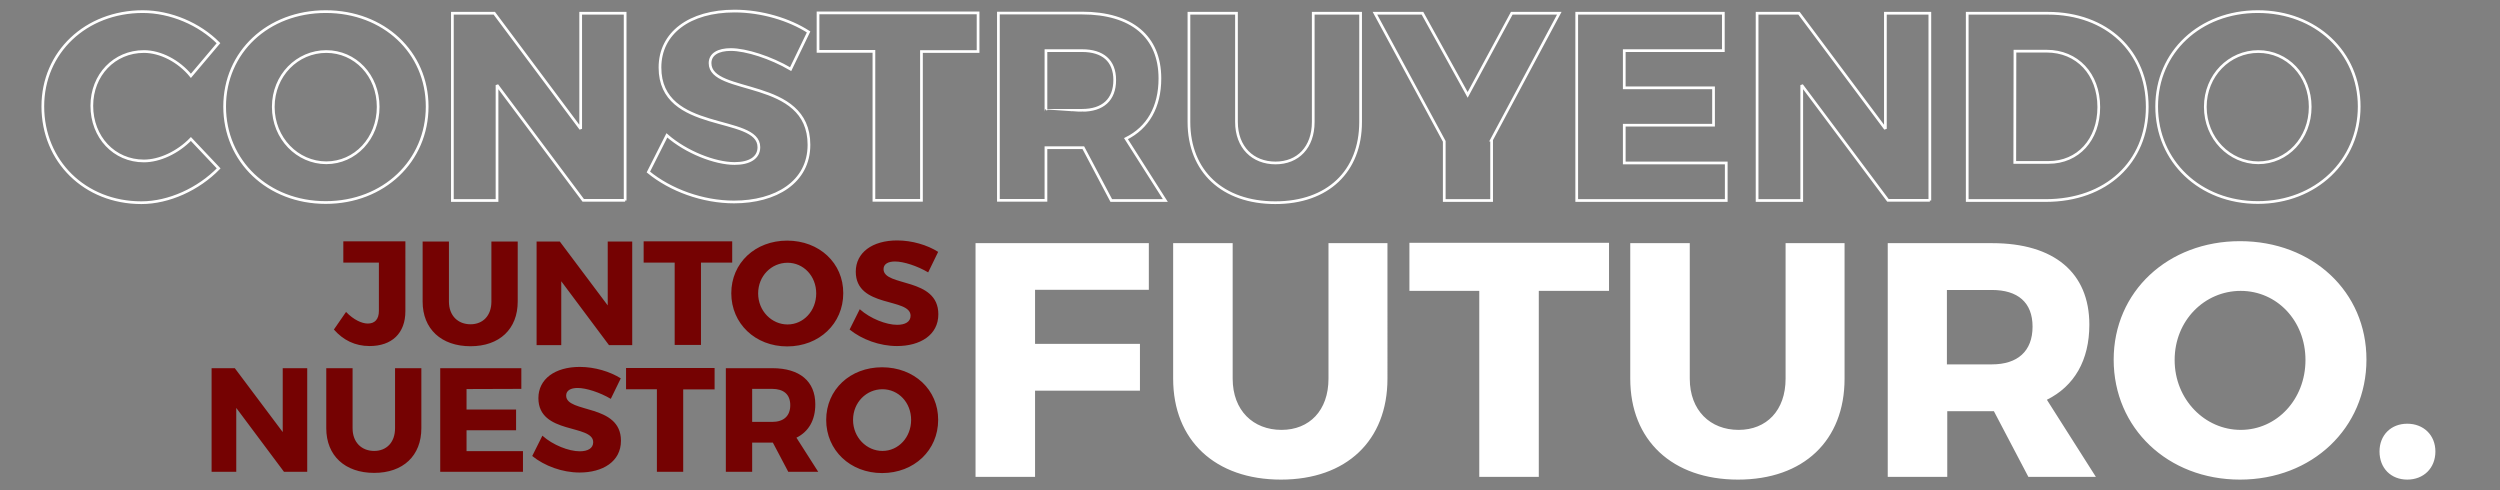 <?xml version="1.0" encoding="utf-8"?>
<!-- Generator: Adobe Illustrator 24.0.1, SVG Export Plug-In . SVG Version: 6.00 Build 0)  -->
<svg version="1.1" id="Capa_1" xmlns:xodm="http://www.corel.com/coreldraw/odm/2003"
	 xmlns="http://www.w3.org/2000/svg" xmlns:xlink="http://www.w3.org/1999/xlink" x="0px" y="0px" viewBox="0 0 1377.7 270.3"
	 style="enable-background:new 0 0 1377.7 270.3;" xml:space="preserve">
<rect x="0" y="0" width="1377.7" height="270.3" fill="#808080" stroke="none"/>
<style type="text/css">
	.st0{fill:none;stroke:#FFFFFF;stroke-width:1.5;stroke-miterlimit:2.727;}
	.st1{fill:#750202;}
	.st2{fill:#FFFFFF;}
</style>
<g id="Capa_x0020_1">
	<path class="st0" d="M78.7,6.4c-31.4,0-55.1,22.4-55.1,52.2c0,30.2,23.1,53.1,54.3,53.1c15.2,0,31.5-7.5,42.6-18.9l-15.3-16.2
		c-7.2,7.4-17.2,12.1-25.9,12.1c-16.4,0-28.7-13.1-28.7-30.4c0-17,12.4-29.9,28.7-29.9c9.1,0,19.2,5.2,25.9,13.4l15.2-18
		C109.9,13.2,94,6.4,78.7,6.4L78.7,6.4z M179.5,6.4c-31.8,0-55.7,22.3-55.7,52.3c0,30.2,23.9,52.9,55.7,52.9
		c32,0,55.9-22.9,55.9-52.9C235.4,28.8,211.5,6.4,179.5,6.4z M179.8,28.4c15.9,0,28.6,13.1,28.6,30.5s-12.7,30.8-28.6,30.8
		c-15.8,0-29.2-13.4-29.2-30.8S163.9,28.4,179.8,28.4L179.8,28.4z M344.5,110.5V7.3H320V71L272.4,7.3h-23.1v103.2h24.6V46.9
		l47.5,63.5H344.5z M404.8,6.1c-24.8,0-41.1,12.1-41.1,31.1c0,36.6,54.5,25.7,54.5,43.9c0,5.9-5.2,9-13.4,9
		c-10.8,0-26.7-6.2-37.3-15.5l-10.2,20.2c12.2,10,29.9,16.5,47.2,16.5c23,0,41.3-10.9,41.3-31.5c0-37.3-54.5-27.1-54.5-45
		c0-5,4.6-7.5,11.4-7.5c8.4,0,22.1,4.4,33,10.8l9.9-20.5C434.9,10.7,419.7,6.1,404.8,6.1L404.8,6.1z M539,28.4V7.1h-88.2v21.2h30.8
		v82.1h26.2V28.4C507.8,28.4,539,28.4,539,28.4z M612.4,110.5h29.8l-21.7-34.1c12.1-6,18.7-17.4,18.7-33.2c0-23-15.6-36-42.9-36
		h-46.1v103.2h26.2v-29h19.9h0.7L612.4,110.5L612.4,110.5z M576.4,60.8V27.9h19.9c11.4,0,18,5.5,18,16.2c0,10.9-6.6,16.7-18,16.7
		C596.3,60.8,576.4,60.8,576.4,60.8z M749.8,7.3h-26.1v59.9c0,14-8.4,22.6-20.8,22.6c-12.5,0-21.5-8.6-21.5-22.6V7.3h-26.2v59.9
		c0,27.3,18.6,44.5,47.6,44.5c28.9,0,47-17.2,47-44.5L749.8,7.3L749.8,7.3z M821.9,77.2l37.4-69.9h-26.2l-24.3,45l-24.9-45h-26.2
		l38.2,70.6v32.6h26.1V77.2L821.9,77.2z M949.7,27.9V7.3h-80.8v103.2h82.4V89.8h-56.2V69h49.2V48.4h-49.2V27.9L949.7,27.9
		L949.7,27.9z M1063.5,110.5V7.3H1039V71L991.4,7.3h-23.1v103.2h24.6V46.9l47.5,63.5H1063.5z M1084.1,7.3v103.2h43.3
		c33.2,0,55.9-21.1,55.9-51.6c0-30.7-22.4-51.6-54.8-51.6L1084.1,7.3L1084.1,7.3z M1110.4,28.2h17.5c16.7,0,28.7,12.5,28.7,30.8
		c0,18.1-11.5,30.5-27.6,30.5h-18.7L1110.4,28.2L1110.4,28.2z M1244.2,6.4c-31.8,0-55.7,22.3-55.7,52.3c0,30.2,23.9,52.9,55.7,52.9
		c32,0,55.9-22.9,55.9-52.9C1300.1,28.8,1276.2,6.4,1244.2,6.4z M1244.5,28.4c15.9,0,28.6,13.1,28.6,30.5s-12.7,30.8-28.6,30.8
		c-15.8,0-29.2-13.4-29.2-30.8S1228.6,28.4,1244.5,28.4z"/>
	<path class="st1" d="M486.3,214.5c8.8,0,15.8,7.3,15.8,16.9c0,9.6-7,17.1-15.8,17.1c-8.7,0-16.2-7.4-16.2-17.1
		S477.5,214.5,486.3,214.5z M486.1,202.4c-17.6,0-30.8,12.3-30.8,29c0,16.7,13.2,29.3,30.8,29.3c17.7,0,30.9-12.6,30.9-29.3
		C517.1,214.8,503.8,202.4,486.1,202.4L486.1,202.4z M414.5,232.5v-18.2h11c6.3,0,10,3,10,9c0,6-3.7,9.2-10,9.2L414.5,232.5
		L414.5,232.5z M434.4,260h16.5l-12-18.8c6.7-3.3,10.4-9.6,10.4-18.4c0-12.7-8.6-19.9-23.7-19.9H400V260h14.5v-16.1h11h0.4
		L434.4,260L434.4,260z M393.8,214.5v-11.7H345v11.7H362V260h14.5v-45.4H393.8z M319.5,202.2c-13.7,0-22.8,6.7-22.8,17.2
		c0,20.2,30.2,14.2,30.2,24.3c0,3.3-2.9,5-7.4,5c-6,0-14.8-3.4-20.6-8.6l-5.6,11.2c6.8,5.5,16.6,9.1,26.1,9.1
		c12.7,0,22.8-6,22.8-17.5c0-20.6-30.2-15-30.2-24.9c0-2.8,2.5-4.2,6.3-4.2c4.7,0,12.2,2.4,18.3,6l5.5-11.3
		C336.2,204.8,327.8,202.2,319.5,202.2L319.5,202.2z M287.3,214.3v-11.4h-44.7V260h45.6v-11.4h-31.1v-11.5h27.3v-11.4h-27.3v-11.3
		L287.3,214.3L287.3,214.3z M232.1,202.9h-14.4V236c0,7.8-4.7,12.5-11.5,12.5c-6.9,0-11.9-4.7-11.9-12.5v-33.1h-14.5V236
		c0,15.1,10.3,24.6,26.4,24.6c16,0,26-9.5,26-24.6V202.9L232.1,202.9z M169.3,260v-57.1h-13.5v35.2l-26.4-35.2h-12.8V260h13.6v-35.2
		l26.3,35.2H169.3L169.3,260z"/>
	<path class="st1" d="M494.4,132.5c-13.7,0-22.8,6.7-22.8,17.2c0,20.2,30.2,14.2,30.2,24.3c0,3.3-2.9,5-7.4,5
		c-6,0-14.8-3.4-20.6-8.6l-5.6,11.2c6.8,5.5,16.6,9.1,26.1,9.1c12.7,0,22.8-6,22.8-17.5c0-20.6-30.2-15-30.2-24.9
		c0-2.8,2.5-4.2,6.3-4.2c4.7,0,12.2,2.4,18.3,6l5.5-11.3C511,135,502.6,132.5,494.4,132.5L494.4,132.5z M434,144.8
		c8.8,0,15.8,7.3,15.8,16.9s-7,17.1-15.8,17.1c-8.7,0-16.2-7.4-16.2-17.1S425.2,144.8,434,144.8z M433.8,132.6
		c-17.6,0-30.8,12.3-30.8,29c0,16.7,13.2,29.3,30.8,29.3c17.7,0,30.9-12.6,30.9-29.3C464.8,145,451.5,132.6,433.8,132.6z
		 M403.5,144.8V133h-48.8v11.7h17.1v45.4h14.5v-45.4H403.5z M348.4,190.2v-57.1h-13.5v35.2l-26.4-35.2h-12.8v57.1h13.6v-35.2
		l26.3,35.2H348.4z M285.2,133.1h-14.4v33.1c0,7.8-4.7,12.5-11.5,12.5c-6.9,0-11.9-4.7-11.9-12.5v-33.1h-14.5v33.1
		c0,15.1,10.3,24.6,26.4,24.6c16,0,26-9.5,26-24.6V133.1z M223.4,133h-34.2v11.7h19.6v26.6c0,4.7-2.3,7-6.1,7c-3.3,0-7.9-2.1-12-6.4
		l-6.7,9.7c5.1,5.8,11.6,9.1,19.7,9.1c12.2,0,19.7-7,19.7-19.2L223.4,133L223.4,133z"/>
	<path class="st2" d="M633.1,159.7V134h-95.5v128.8h32.8v-47.5h57.8v-25.8h-57.8v-29.8L633.1,159.7L633.1,159.7z M764.7,134h-32.6
		v74.7c0,17.5-10.5,28.2-25.9,28.2c-15.6,0-26.9-10.7-26.9-28.2V134h-32.8v74.7c0,34,23.2,55.6,59.4,55.6
		c36.1,0,58.7-21.5,58.7-55.6V134L764.7,134z M886.7,160.3v-26.5h-110v26.5h38.5v102.5h32.8V160.3L886.7,160.3L886.7,160.3z
		 M1016.6,134H984v74.7c0,17.5-10.5,28.2-25.9,28.2c-15.6,0-26.9-10.7-26.9-28.2V134h-32.8v74.7c0,34,23.2,55.6,59.4,55.6
		c36.1,0,58.7-21.5,58.7-55.6V134L1016.6,134z M1117.8,262.8h37.2l-27-42.5c15.1-7.5,23.4-21.7,23.4-41.4
		c0-28.7-19.5-44.9-53.5-44.9h-57.6v128.8h32.8v-36.2h24.8h0.9L1117.8,262.8L1117.8,262.8z M1072.9,200.8v-41h24.8
		c14.2,0,22.4,6.8,22.4,20.2c0,13.6-8.3,20.8-22.4,20.8H1072.9z M1234.4,132.9c-39.7,0-69.6,27.8-69.6,65.3
		c0,37.7,29.8,66.1,69.6,66.1c39.9,0,69.7-28.5,69.7-66.1C1304.2,160.8,1274.4,132.9,1234.4,132.9z M1234.8,160.3
		c19.9,0,35.7,16.4,35.7,38.1s-15.8,38.5-35.7,38.5c-19.7,0-36.4-16.7-36.4-38.5S1214.9,160.3,1234.8,160.3z M1326.6,233.5
		c-9,0-15.3,6.3-15.3,15.3c0,9.2,6.3,15.5,15.3,15.5c9,0,15.5-6.3,15.5-15.5C1342.1,239.8,1335.6,233.5,1326.6,233.5L1326.6,233.5z"
		/>
</g>
</svg>
